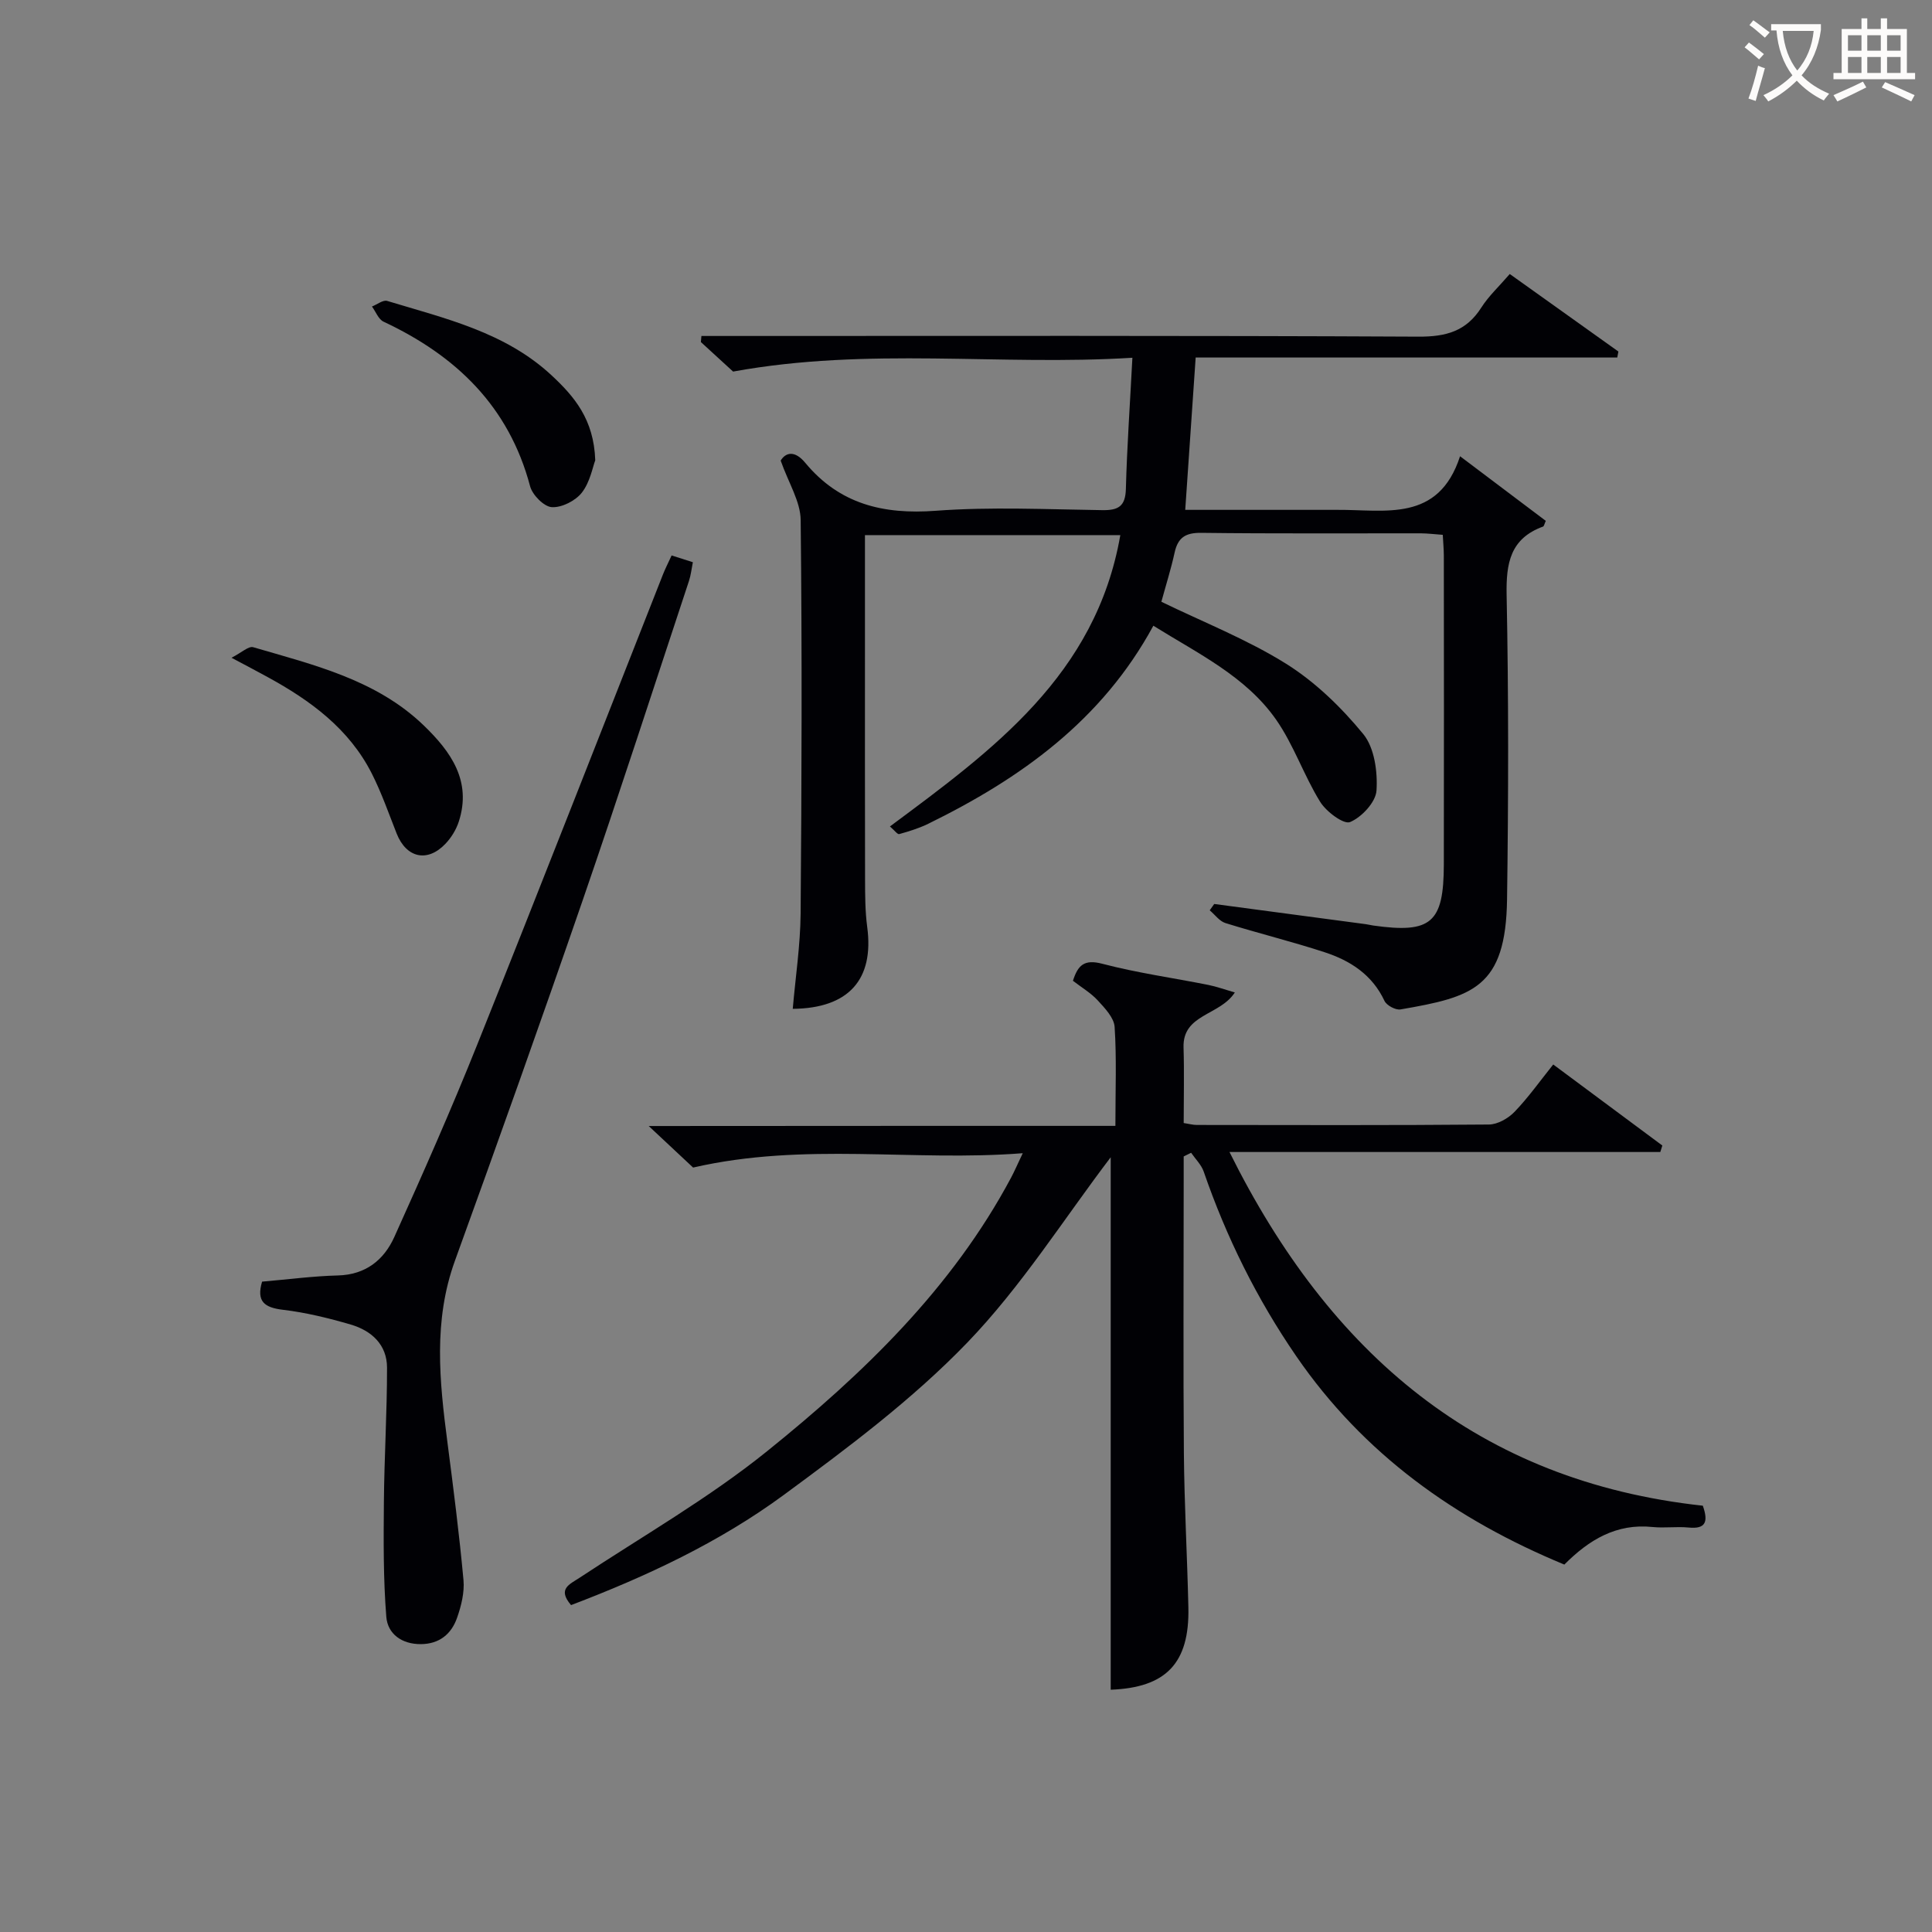 <svg enable-background="new 0 0 400 400" viewBox="0 0 400 400" xmlns="http://www.w3.org/2000/svg"><rect x="0" y="0" width="400" height="400" fill="#808080" stroke="none"/><g fill="#010105"><path d="m230.93 233.1c0-7.51.27-14.02-.16-20.49-.13-1.91-2.02-3.88-3.48-5.47-1.43-1.56-3.35-2.69-5.15-4.08 1.02-3.17 2.28-4.53 6.09-3.52 7.2 1.89 14.63 2.92 21.95 4.38 1.7.34 3.34.94 5.48 1.56-3.15 4.84-10.84 4.44-10.62 11.4.16 5.13.03 10.27.03 15.63 1.15.18 1.93.4 2.71.4 20.16.02 40.33.09 60.49-.09 1.81-.02 4.01-1.28 5.32-2.65 2.84-2.95 5.23-6.34 7.99-9.78 7.81 5.8 15.2 11.29 22.59 16.78-.14.45-.28.89-.42 1.34-29.35 0-58.71 0-89.2 0 20.81 41.89 51.64 68.18 98 73.23 1.2 3.4.55 4.86-2.93 4.52-2.48-.24-5.02.14-7.49-.11-7.5-.78-13.17 2.67-18.25 7.78-22.53-9.32-41.55-22.85-55.5-43.14-8.17-11.89-14.47-24.62-19.16-38.21-.49-1.43-1.72-2.61-2.61-3.91-.51.25-1.03.51-1.54.76v5.42c0 18.66-.11 37.33.04 55.99.09 10.64.69 21.28.93 31.93.27 11.64-4.68 16.64-16.08 17.07 0-36.8 0-73.63 0-110.24-9.66 12.7-18.47 26.73-29.73 38.41-11.34 11.76-24.7 21.74-37.93 31.48-13.39 9.85-28.48 16.9-44.07 22.83-2.87-3.37-.34-4.27 1.79-5.68 13.03-8.61 26.71-16.44 38.82-26.2 19.87-16.01 38.27-33.69 50.52-56.67.68-1.28 1.25-2.62 2.39-5.01-22.85 1.79-45.08-2.35-68.25 2.97-2.03-1.9-5.14-4.81-9.19-8.6 32.76-.03 64.41-.03 96.62-.03z"/><path d="m298.71 110.73c-1.61-.11-3.06-.3-4.52-.31-15.16-.02-30.33.09-45.49-.1-3.26-.04-4.83.98-5.51 4.09-.74 3.38-1.79 6.7-2.74 10.18 8.7 4.23 17.73 7.78 25.82 12.83 6.04 3.78 11.44 9.03 15.98 14.56 2.32 2.84 2.99 7.8 2.74 11.69-.15 2.4-3.05 5.51-5.47 6.53-1.31.55-4.94-2.15-6.2-4.2-3.38-5.46-5.46-11.77-9.12-17.01-6.27-8.96-16.09-13.63-25.41-19.44-10.64 19.62-27.49 31.63-46.6 41-1.91.93-3.98 1.57-6.02 2.14-.35.1-.98-.78-1.92-1.58 21.23-15.78 42.65-31.32 47.7-60.32-17.77 0-35.12 0-52.87 0v22.19c0 16.33-.02 32.66.02 48.99.01 3.33.01 6.69.45 9.98 1.44 10.82-3.81 16.81-15.42 16.92.57-6.59 1.57-13.15 1.63-19.72.22-27.16.31-54.32.01-81.48-.04-3.84-2.5-7.65-4.14-12.31 1.01-1.66 2.87-2.22 5.09.46 7.09 8.55 16.16 10.74 27.01 9.93 11.43-.85 22.98-.29 34.48-.13 3.3.05 4.79-.76 4.89-4.37.23-8.76.85-17.51 1.35-27.18-27.62 1.71-54.52-2.27-82.67 2.86-1.34-1.23-4-3.67-6.67-6.11.04-.42.07-.84.11-1.26h5.48c47.66 0 95.31-.1 142.97.14 5.7.03 9.9-1.11 13.02-6.02 1.5-2.36 3.62-4.32 5.89-6.95 7.52 5.37 15.01 10.71 22.49 16.05-.08.41-.16.83-.23 1.24-29.09 0-58.18 0-87.29 0-.75 10.91-1.43 20.94-2.16 31.54h23.94c2.5 0 5 .01 7.5 0 9.95-.07 20.98 2.67 25.46-11.1 6.54 4.93 12.17 9.18 17.75 13.38-.3.64-.36 1.1-.57 1.18-6.78 2.48-7.67 7.56-7.54 14.16.42 20.99.38 41.99.09 62.98-.25 18.38-7.1 20.25-22.05 22.83-1.02.18-2.89-.83-3.33-1.77-2.54-5.43-7.09-8.34-12.42-10.08-6.77-2.21-13.7-3.91-20.51-6.03-1.24-.39-2.18-1.74-3.25-2.64.31-.44.62-.87.93-1.31 10.48 1.4 20.97 2.79 31.45 4.19.49.07.98.2 1.47.27 11.99 1.69 14.6-.52 14.62-12.65.04-21.33.02-42.66 0-63.99-.01-1.28-.13-2.59-.22-4.25z"/><path d="m54.26 265.35c5.46-.47 10.57-1.15 15.69-1.28 5.77-.15 9.55-3.22 11.7-7.99 5.94-13.16 11.78-26.38 17.15-39.79 12.97-32.38 25.64-64.87 38.44-97.31.48-1.23 1.09-2.4 1.81-3.98 1.41.45 2.75.88 4.4 1.4-.28 1.39-.41 2.69-.81 3.89-7.3 22.05-14.44 44.16-22.01 66.13-8.6 24.95-17.46 49.81-26.45 74.63-4.49 12.4-3.2 24.86-1.56 37.44 1.24 9.53 2.46 19.08 3.34 28.65.23 2.54-.46 5.32-1.32 7.78-1.17 3.38-3.67 5.46-7.52 5.48-3.93.02-6.85-2.1-7.14-5.65-.63-7.89-.57-15.84-.5-23.77.08-9.28.66-18.55.65-27.82 0-4.74-3.2-7.66-7.5-8.92-4.59-1.34-9.3-2.5-14.04-3.06-3.83-.46-5.55-1.7-4.33-5.83z"/><path d="m47.93 136.18c2.09-1.06 3.54-2.47 4.5-2.18 12.57 3.68 25.52 6.73 35.36 16.25 5.53 5.35 9.91 11.42 7.21 19.82-.54 1.68-1.56 3.35-2.78 4.63-3.75 3.94-8.1 2.92-10.1-2.13-1.64-4.16-3.12-8.41-5.13-12.39-4.7-9.29-12.71-15.16-21.6-20.01-2.03-1.12-4.09-2.19-7.46-3.99z"/><path d="m123.24 95.3c-.53 1.37-1.06 4.49-2.77 6.69-1.32 1.69-4.16 3.14-6.23 3.01-1.62-.1-4.01-2.52-4.49-4.33-4.39-16.55-15.34-27.04-30.34-34.07-1.06-.5-1.61-2.07-2.4-3.14 1.06-.41 2.29-1.41 3.14-1.16 12.02 3.64 24.44 6.47 34.05 15.41 4.69 4.37 8.76 9.1 9.04 17.59z"/></g><path d="m362.1 8.8c1.1.8 2.1 1.6 3.1 2.4l-1 1.1c-1.3-1.1-2.3-2-3-2.5zm1.9 4.8c.5.2.9.4 1.4.5-.6 2.3-1.3 4.5-1.9 6.8l-1.5-.5c.8-2.1 1.4-4.3 2-6.8zm-1-9.4c1.3.9 2.4 1.8 3.4 2.5l-1 1.1c-1.4-1.2-2.4-2.1-3.2-2.6zm3.7 2.2v-1.4h10.3v1.2c-.5 3.6-1.8 6.8-4 9.4 1.5 1.6 3.4 2.8 5.7 3.8-.3.4-.7.8-1.1 1.4-2.3-1.1-4.1-2.5-5.6-4.1-1.6 1.6-3.6 3.1-5.9 4.3-.3-.5-.7-.9-1-1.3 2.4-1.1 4.4-2.5 6-4.1-1.9-2.5-3-5.6-3.3-9.3h-1.1zm8.8 0h-6.4c.3 3.3 1.3 6 3 8.2 2-2.3 3.1-5.1 3.4-8.2z" fill="#fcfbfa"/><path d="m385.3 3.8h1.3v2.2h2.8v-2.2h1.3v2.2h4.1v9.1h1.7v1.3h-16.9v-1.3h1.7v-9.1h4.1v-2.2zm.4 13.1.7 1.2c-1.8.9-3.8 1.9-6 2.9-.2-.4-.5-.8-.8-1.3 2.3-1 4.3-1.9 6.1-2.8zm-3.1-6.4h2.8v-3.2h-2.8zm0 4.6h2.8v-3.3h-2.8zm4-4.6h2.8v-3.2h-2.8zm0 4.6h2.8v-3.3h-2.8zm3.7 1.9c2.1.9 4.1 1.8 6.1 2.7l-.7 1.3c-2.2-1.1-4.2-2-6.1-2.9zm3.2-9.7h-2.8v3.2h2.8zm-2.8 7.8h2.8v-3.3h-2.8z" fill="#fcfbfa"/></svg>
